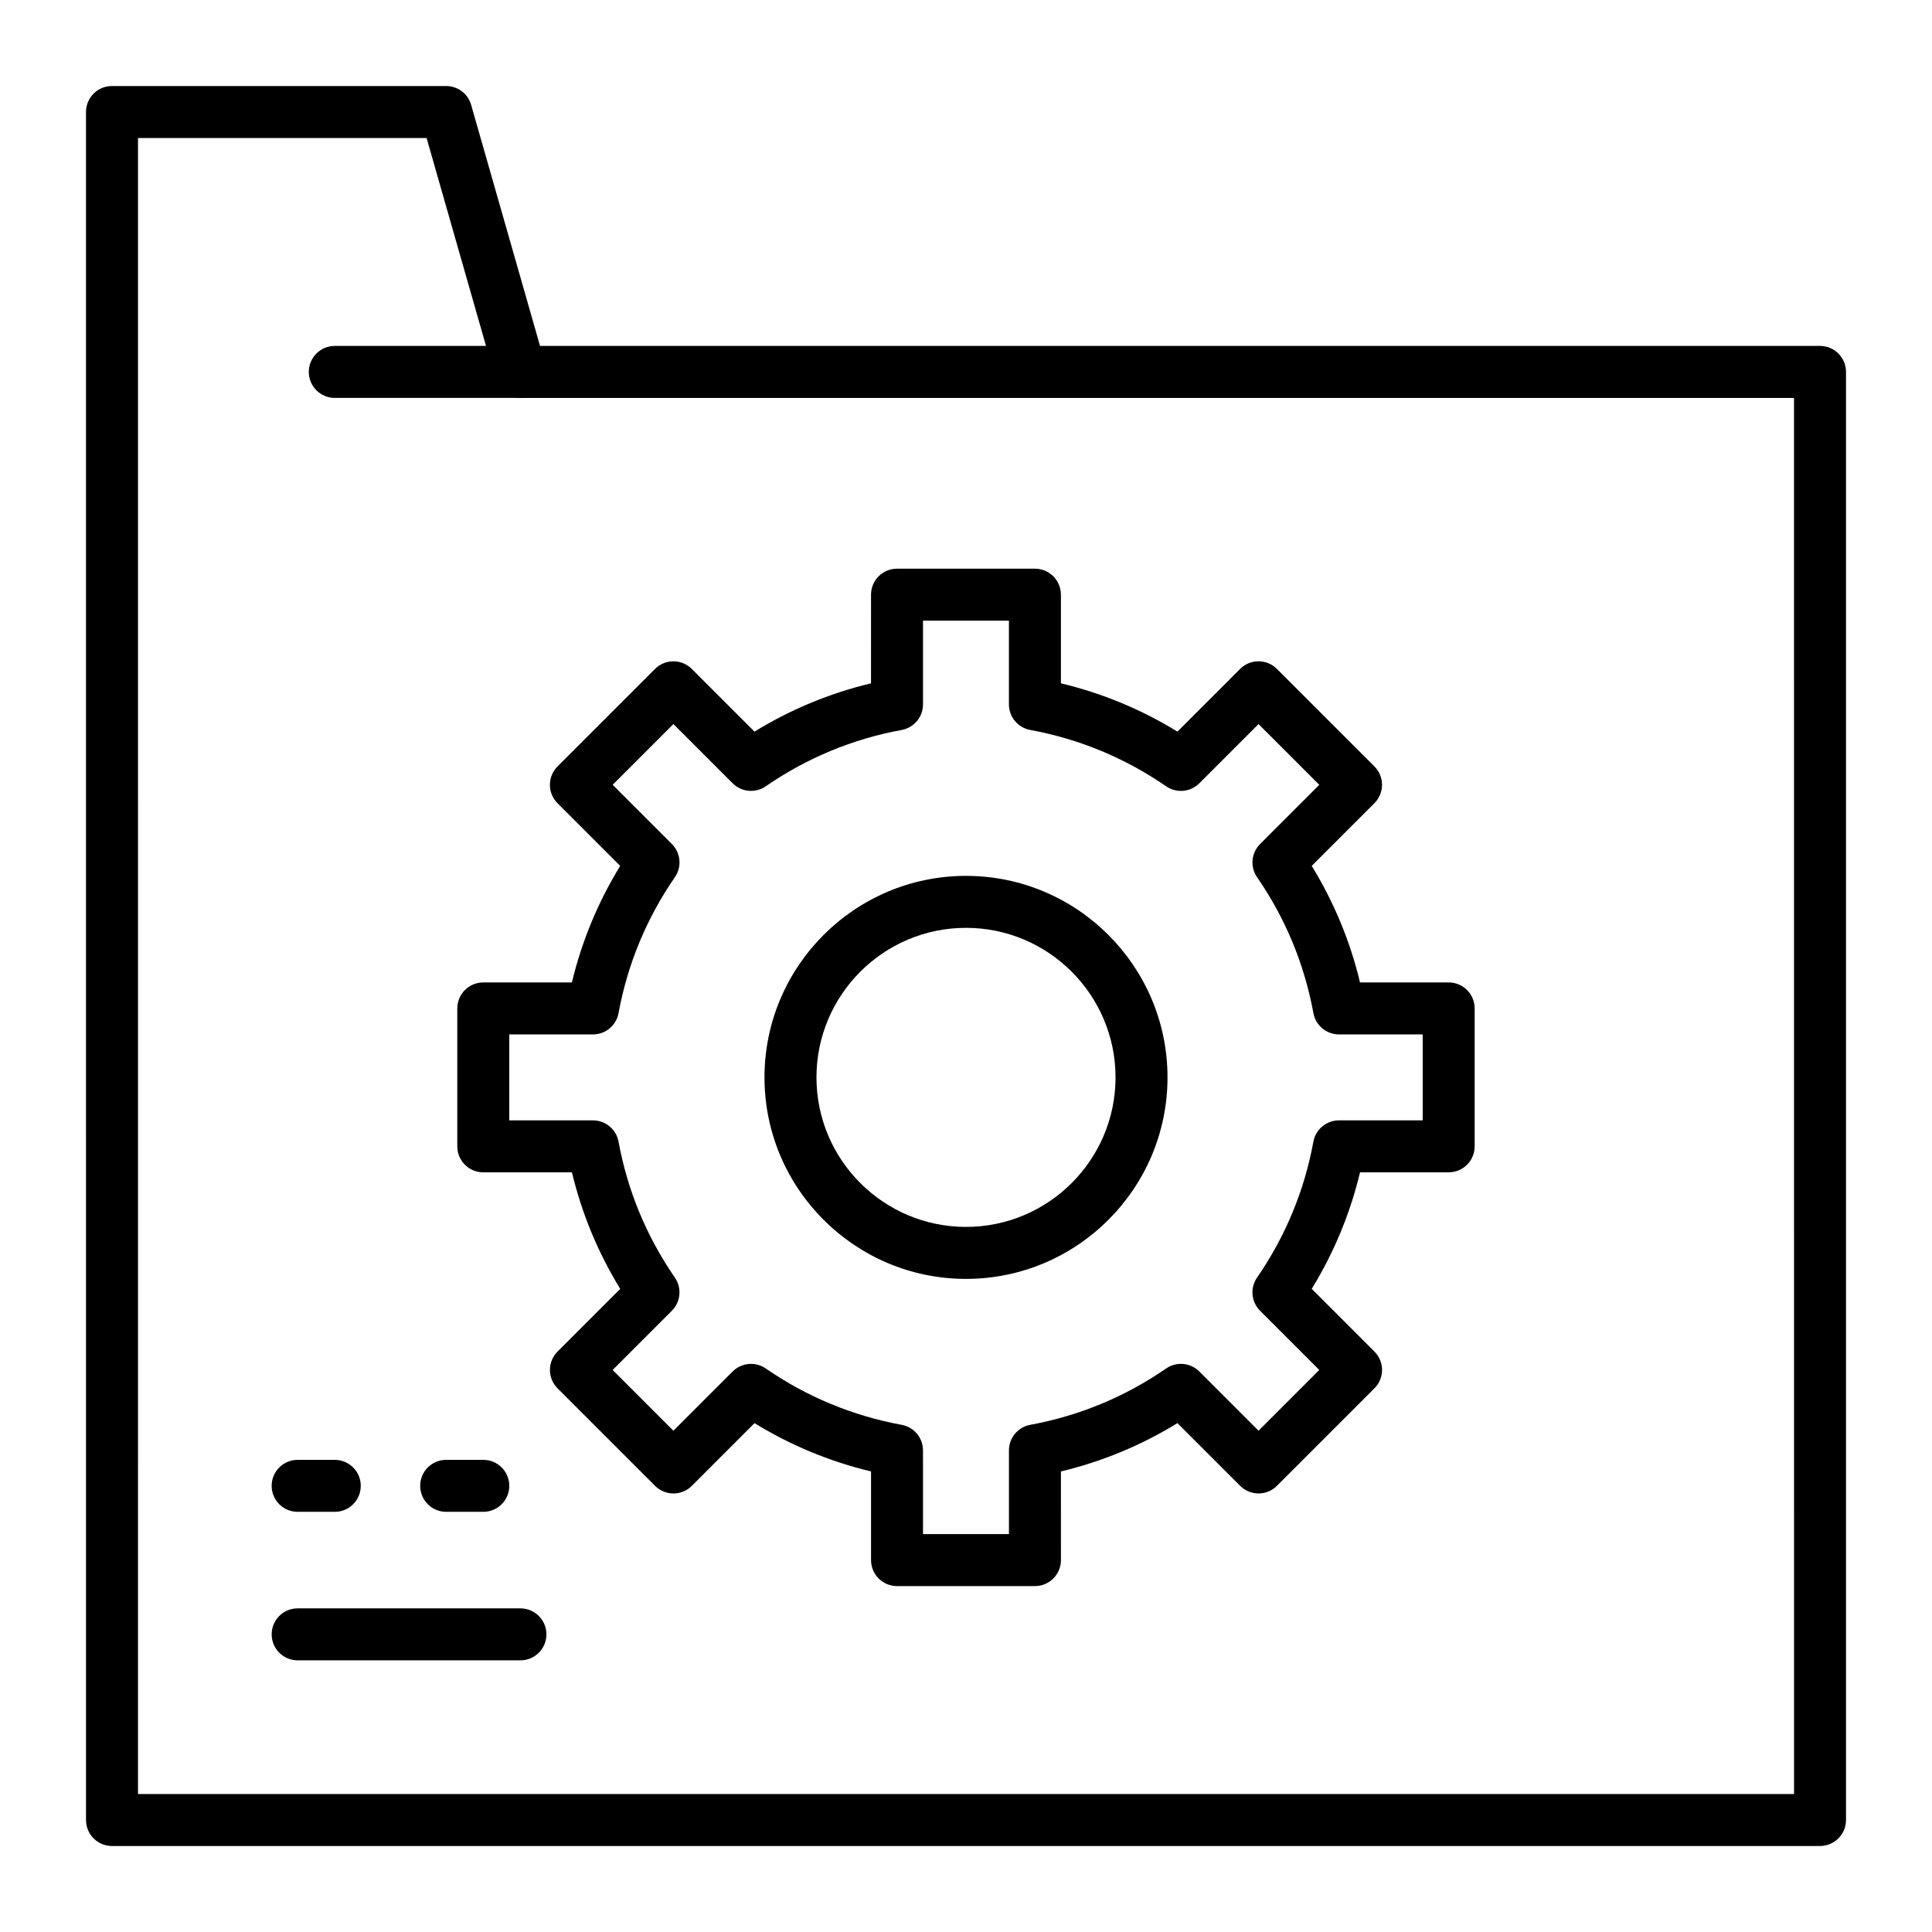 <?xml version="1.0" encoding="UTF-8"?>
<!-- Uploaded to: ICON Repo, www.svgrepo.com, Generator: ICON Repo Mixer Tools -->
<svg fill="#000000" width="800px" height="800px" version="1.1" viewBox="144 144 512 512" xmlns="http://www.w3.org/2000/svg">
 <g>
  <path d="m626.32 633.21h-452.64c-3.805 0-6.887-3.082-6.887-6.887l-0.004-452.64c0-3.805 3.082-6.887 6.887-6.887h88.559c3.074 0 5.777 2.039 6.621 4.996l18.258 63.883h339.21c3.805 0 6.887 3.082 6.887 6.887v383.76c0 3.805-3.082 6.887-6.887 6.887zm-445.75-13.777h438.87l-0.004-369.98h-337.51c-3.074 0-5.777-2.039-6.621-4.996l-18.254-63.883h-76.477z"/>
  <path d="m281.92 249.45h-49.199c-3.805 0-6.887-3.082-6.887-6.887 0-3.805 3.082-6.887 6.887-6.887h49.199c3.805 0 6.887 3.082 6.887 6.887 0 3.805-3.082 6.887-6.887 6.887z"/>
  <path d="m400 482.92c-29.449 0-53.402-23.957-53.402-53.402 0-29.445 23.957-53.402 53.402-53.402 29.449 0 53.402 23.957 53.402 53.402 0 29.445-23.957 53.402-53.402 53.402zm0-93.031c-21.852 0-39.629 17.777-39.629 39.629 0 21.852 17.777 39.625 39.629 39.625s39.629-17.777 39.629-39.625c-0.004-21.852-17.781-39.629-39.629-39.629z"/>
  <path d="m418.27 564.33h-36.547c-3.805 0-6.887-3.082-6.887-6.887v-23.492c-10.93-2.617-21.277-6.906-30.879-12.801l-16.617 16.617c-2.688 2.688-7.051 2.688-9.742 0l-25.844-25.844c-1.293-1.293-2.016-3.043-2.016-4.871s0.727-3.578 2.016-4.871l16.617-16.617c-5.894-9.602-10.184-19.945-12.801-30.879l-23.496-0.004c-3.805 0-6.887-3.082-6.887-6.887v-36.547c0-3.805 3.082-6.887 6.887-6.887h23.488c2.617-10.934 6.906-21.277 12.801-30.883l-16.617-16.617c-1.293-1.293-2.016-3.043-2.016-4.871s0.727-3.578 2.016-4.871l25.844-25.844c2.688-2.688 7.051-2.688 9.742 0l16.617 16.617c9.602-5.894 19.949-10.184 30.879-12.801l0.004-23.492c0-3.805 3.082-6.887 6.887-6.887h36.547c3.805 0 6.887 3.082 6.887 6.887v23.488c10.93 2.617 21.277 6.906 30.879 12.801l16.617-16.617c2.691-2.688 7.055-2.688 9.742 0l25.844 25.844c2.688 2.688 2.688 7.051 0 9.742l-16.617 16.617c5.894 9.602 10.184 19.949 12.801 30.879l23.496 0.004c3.805 0 6.887 3.082 6.887 6.887v36.547c0 3.805-3.082 6.887-6.887 6.887h-23.492c-2.617 10.93-6.906 21.277-12.801 30.879l16.617 16.621c2.688 2.688 2.688 7.051 0 9.742l-25.844 25.844c-2.691 2.688-7.051 2.688-9.742 0l-16.621-16.617c-9.602 5.894-19.949 10.184-30.879 12.801l0.004 23.492c0 3.805-3.082 6.891-6.887 6.891zm-29.66-13.777h22.773v-22.188c0-3.324 2.375-6.172 5.644-6.773 12.988-2.387 25.109-7.41 36.023-14.934 2.738-1.887 6.43-1.547 8.777 0.801l15.695 15.695 16.102-16.102-15.695-15.695c-2.352-2.352-2.688-6.043-0.801-8.777 7.523-10.914 12.547-23.035 14.934-36.027 0.602-3.269 3.449-5.644 6.773-5.644l22.191-0.004v-22.773h-22.188c-3.324 0-6.172-2.375-6.773-5.644-2.387-12.992-7.41-25.113-14.934-36.027-1.887-2.738-1.547-6.43 0.801-8.777l15.695-15.695-16.102-16.102-15.695 15.695c-2.352 2.352-6.043 2.688-8.781 0.801-10.914-7.523-23.035-12.547-36.027-14.934-3.269-0.602-5.644-3.449-5.644-6.773v-22.188h-22.773v22.184c0 3.324-2.375 6.172-5.644 6.773-12.992 2.387-25.113 7.41-36.027 14.934-2.734 1.887-6.43 1.547-8.777-0.801l-15.695-15.695-16.102 16.102 15.695 15.695c2.352 2.352 2.688 6.043 0.801 8.777-7.523 10.914-12.547 23.039-14.934 36.027-0.602 3.269-3.449 5.644-6.773 5.644l-22.188 0.008v22.773h22.184c3.324 0 6.172 2.375 6.773 5.644 2.387 12.992 7.41 25.113 14.934 36.027 1.887 2.738 1.547 6.43-0.801 8.781l-15.695 15.695 16.102 16.102 15.695-15.695c2.352-2.352 6.043-2.688 8.777-0.801 10.918 7.523 23.039 12.547 36.027 14.934 3.269 0.602 5.644 3.449 5.644 6.773z"/>
  <path d="m281.92 584.01h-59.039c-3.805 0-6.887-3.082-6.887-6.887 0-3.805 3.082-6.887 6.887-6.887h59.039c3.805 0 6.887 3.082 6.887 6.887 0 3.801-3.082 6.887-6.887 6.887z"/>
  <path d="m232.72 544.65h-9.84c-3.805 0-6.887-3.082-6.887-6.887 0-3.805 3.082-6.887 6.887-6.887h9.84c3.805 0 6.887 3.082 6.887 6.887 0 3.801-3.082 6.887-6.887 6.887z"/>
  <path d="m272.08 544.65h-9.84c-3.805 0-6.887-3.082-6.887-6.887 0-3.805 3.082-6.887 6.887-6.887h9.84c3.805 0 6.887 3.082 6.887 6.887 0 3.801-3.082 6.887-6.887 6.887z"/>
 </g>
</svg>